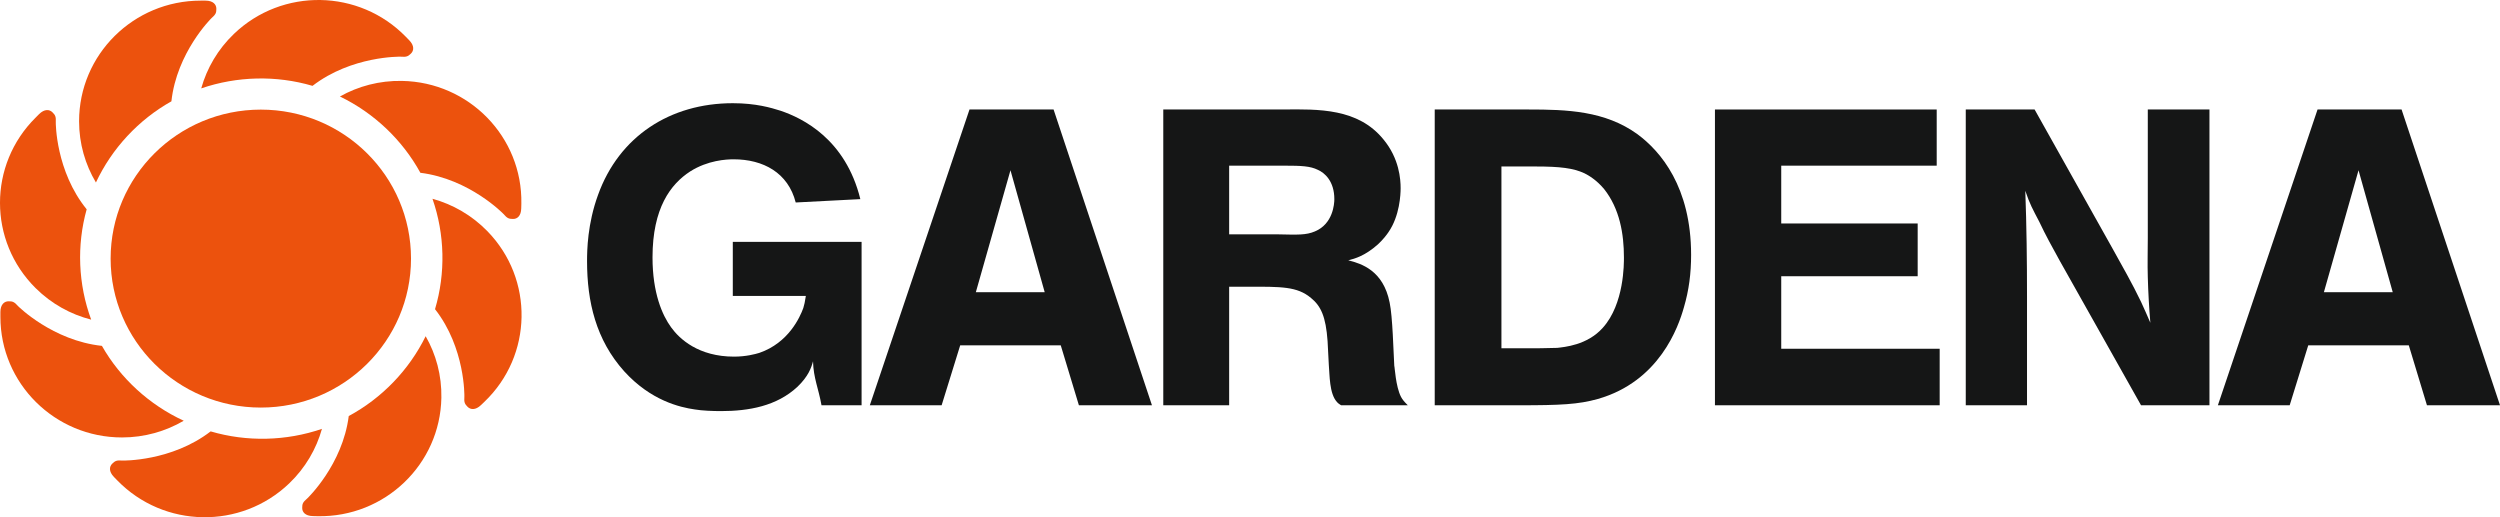 <svg width="783" height="162" viewBox="0 0 783 162" fill="none" xmlns="http://www.w3.org/2000/svg">
<g clip-path="url(#clip0)">
<path d="M34.648 80.991C34.648 55.22 55.708 34.331 81.689 34.331C107.669 34.331 128.729 55.22 128.729 80.991C128.729 106.762 107.669 127.651 81.689 127.651C55.708 127.651 34.648 106.762 34.648 80.991Z" fill="#EC520D"/>
<path d="M27.146 65.555C23.989 76.847 24.472 89.041 28.558 100.112C22.169 98.473 16.152 95.194 11.157 90.239C-3.719 75.484 -3.719 51.573 11.157 36.837L12.215 35.768C13.942 34.055 15.502 34.258 16.412 35.16C17.285 36.026 17.582 36.45 17.471 38.402C17.471 38.402 17.396 53.544 27.146 65.555Z" fill="#EC520D"/>
<path d="M53.684 31.733C43.395 37.499 35.057 46.47 30.043 57.154C26.7 51.536 24.769 44.978 24.769 37.978C24.769 17.107 41.817 0.197 62.858 0.197H64.362C66.795 0.197 67.76 1.449 67.76 2.721C67.76 3.936 67.668 4.452 66.182 5.742C66.182 5.742 55.355 16.407 53.684 31.733Z" fill="#EC520D"/>
<path d="M97.882 26.889C86.554 23.555 74.26 23.831 63.025 27.681C64.789 21.381 68.206 15.468 73.276 10.605C88.411 -3.893 112.516 -3.469 127.113 11.526L128.153 12.594C129.861 14.344 129.62 15.891 128.71 16.776C127.819 17.623 127.392 17.918 125.404 17.752C125.404 17.752 110.158 17.439 97.882 26.889Z" fill="#EC520D"/>
<path d="M131.663 54.115C126.017 43.818 117.14 35.381 106.462 30.223C112.182 26.999 118.83 25.212 125.887 25.341C146.91 25.71 163.661 42.896 163.289 63.767L163.252 65.241C163.215 67.672 161.952 68.612 160.671 68.575C159.426 68.557 158.925 68.465 157.644 66.972C157.644 66.972 147.095 56.049 131.663 54.115Z" fill="#EC520D"/>
<path d="M136.25 96.833C139.593 85.596 139.333 73.401 135.451 62.257C141.803 64.007 147.764 67.396 152.667 72.425C167.282 87.438 166.855 111.348 151.738 125.827L150.661 126.859C148.897 128.553 147.337 128.314 146.445 127.411C145.591 126.527 145.294 126.103 145.442 124.151C145.442 124.151 145.777 109.009 136.25 96.833Z" fill="#EC520D"/>
<path d="M109.229 130.303C119.61 124.703 128.116 115.898 133.316 105.306C136.566 110.98 138.367 117.575 138.237 124.575C137.866 145.427 120.539 162.043 99.517 161.674L98.012 161.637C95.561 161.6 94.632 160.348 94.651 159.077C94.67 157.843 94.763 157.345 96.267 156.074C96.267 156.074 107.279 145.611 109.229 130.303Z" fill="#EC520D"/>
<path d="M65.978 135.111C77.306 138.445 89.6 138.169 100.835 134.319C99.071 140.619 95.654 146.532 90.584 151.395C75.449 165.893 51.344 165.469 36.747 150.474L35.707 149.406C33.998 147.656 34.24 146.109 35.15 145.224C36.041 144.377 36.468 144.082 38.437 144.248C38.437 144.248 53.702 144.561 65.978 135.111Z" fill="#EC520D"/>
<path d="M31.919 108.327C37.731 118.533 46.775 126.803 57.546 131.777C51.864 135.093 45.271 137.009 38.214 137.009C17.173 137.009 0.125 120.098 0.125 99.227V97.735C0.125 95.322 1.388 94.364 2.669 94.364C3.895 94.364 4.415 94.456 5.715 95.93C5.715 95.93 16.468 106.669 31.919 108.327Z" fill="#EC520D"/>
<path fill-rule="evenodd" clip-rule="evenodd" d="M269.459 62.367C264.835 43.596 251.464 37.039 244.462 34.681C241.547 33.76 236.774 32.323 229.513 32.323C209.921 32.323 193.913 42.675 187.301 61.059C183.996 70.104 183.866 78.375 183.866 81.783C183.866 94.512 186.651 106.448 195.51 116.304C203.848 125.477 212.966 127.577 217.609 128.24C219.856 128.627 223.292 128.756 225.799 128.756C234.527 128.756 243.274 127.19 249.755 121.148C253.191 117.869 254.119 115.125 254.639 113.154C254.769 118.404 256.366 121.682 257.295 126.932H269.849V75.759H229.513V92.688H252.392C252.132 94.512 251.872 95.562 251.594 96.483C250.535 99.375 246.97 107.369 237.833 110.519C236.514 110.925 233.617 111.698 229.903 111.698C218.798 111.698 212.836 106.191 210.199 102.525C207.414 98.712 204.368 91.767 204.368 80.604C204.368 65.13 210.069 57.652 216.142 53.709C221.695 50.173 227.526 49.896 229.773 49.896C239.04 49.896 246.84 54.096 249.217 63.417L269.459 62.367Z" fill="#151616"/>
<path fill-rule="evenodd" clip-rule="evenodd" d="M303.648 34.294L272.43 126.932H294.92L300.732 108.162H332.229L337.911 126.932H360.791L329.981 34.294H303.648ZM305.635 91.509L316.48 53.323L327.196 91.509H305.635Z" fill="#151616"/>
<path fill-rule="evenodd" clip-rule="evenodd" d="M364.338 34.294V126.932H384.97V89.796H390.801C401.238 89.796 406.271 89.667 410.635 93.351C413.681 95.838 415.259 99.117 415.798 106.854L416.188 114.333C416.466 117.354 416.318 123.267 418.713 125.882C419.103 126.417 419.902 126.803 420.032 126.932H440.924C439.736 125.753 439.216 125.09 438.807 124.317C437.098 121.038 436.838 114.738 436.69 114.609C436.43 110.262 436.17 99.117 435.241 94.788C433.254 84.675 426.383 82.575 422.279 81.525C424.396 81.009 427.572 80.088 431.546 76.551C433.254 74.967 434.313 73.53 434.851 72.738C438.417 67.617 438.677 60.801 438.677 58.959C438.677 56.215 438.287 49.639 433.254 43.615C425.324 33.907 413.012 34.165 401.777 34.294H364.338ZM384.97 73.401V51.886H402.297C407.589 51.886 410.375 52.015 412.752 53.194C414.869 54.115 417.915 56.73 417.915 62.367C417.915 63.822 417.525 70.123 411.823 72.48C409.056 73.659 406.401 73.53 400.458 73.401H384.97Z" fill="#151616"/>
<path fill-rule="evenodd" clip-rule="evenodd" d="M449.355 34.294V126.932H475.949C488.651 126.932 494.334 126.675 500.425 124.961C519.739 119.454 525.682 102.396 527.409 96.225C528.987 90.846 529.656 85.596 529.656 79.83C529.656 58.573 520.129 47.41 512.849 42.031C502.672 34.681 490.768 34.294 478.716 34.294H449.355ZM470.248 109.083V52.144H480.981C488.651 52.144 492.737 52.66 496.191 54.244C497.51 54.888 500.017 56.344 502.412 59.217C507.296 65.388 508.615 73.272 508.615 80.622C508.615 82.446 508.745 95.175 502.004 102.654C497.12 108.162 489.84 108.696 487.723 108.954C484.287 109.083 480.833 109.083 477.397 109.083H470.248Z" fill="#151616"/>
<path fill-rule="evenodd" clip-rule="evenodd" d="M537.121 34.294V126.932H607.505V109.23H557.883V86.517H600.615V69.993H557.883V51.886H606.576V34.294H537.121Z" fill="#151616"/>
<path fill-rule="evenodd" clip-rule="evenodd" d="M615.676 34.294V126.932H634.86V92.817C634.86 81.672 634.73 70.767 634.321 59.752C635.788 64.08 636.587 65.388 638.704 69.459C640.673 73.659 642.938 77.73 645.185 81.801L670.572 126.932H692.002V34.294H672.689V74.58C672.689 78.651 672.559 82.722 672.689 86.775C672.819 91.638 673.097 96.354 673.487 101.088C672.559 98.988 671.63 96.759 670.572 94.53C667.805 88.746 664.629 83.238 661.583 77.73L637.237 34.294H615.676Z" fill="#151616"/>
<path fill-rule="evenodd" clip-rule="evenodd" d="M725.857 34.294L694.64 126.932H717.129L722.942 108.162H754.438L760.12 126.932H783L752.172 34.294H725.857ZM727.844 91.509L738.69 53.323L749.405 91.509H727.844Z" fill="#151616"/>
</g>
<defs>
<clipPath id="clip0">
<rect width="783" height="162" fill="white"/>
</clipPath>
</defs>
</svg>
